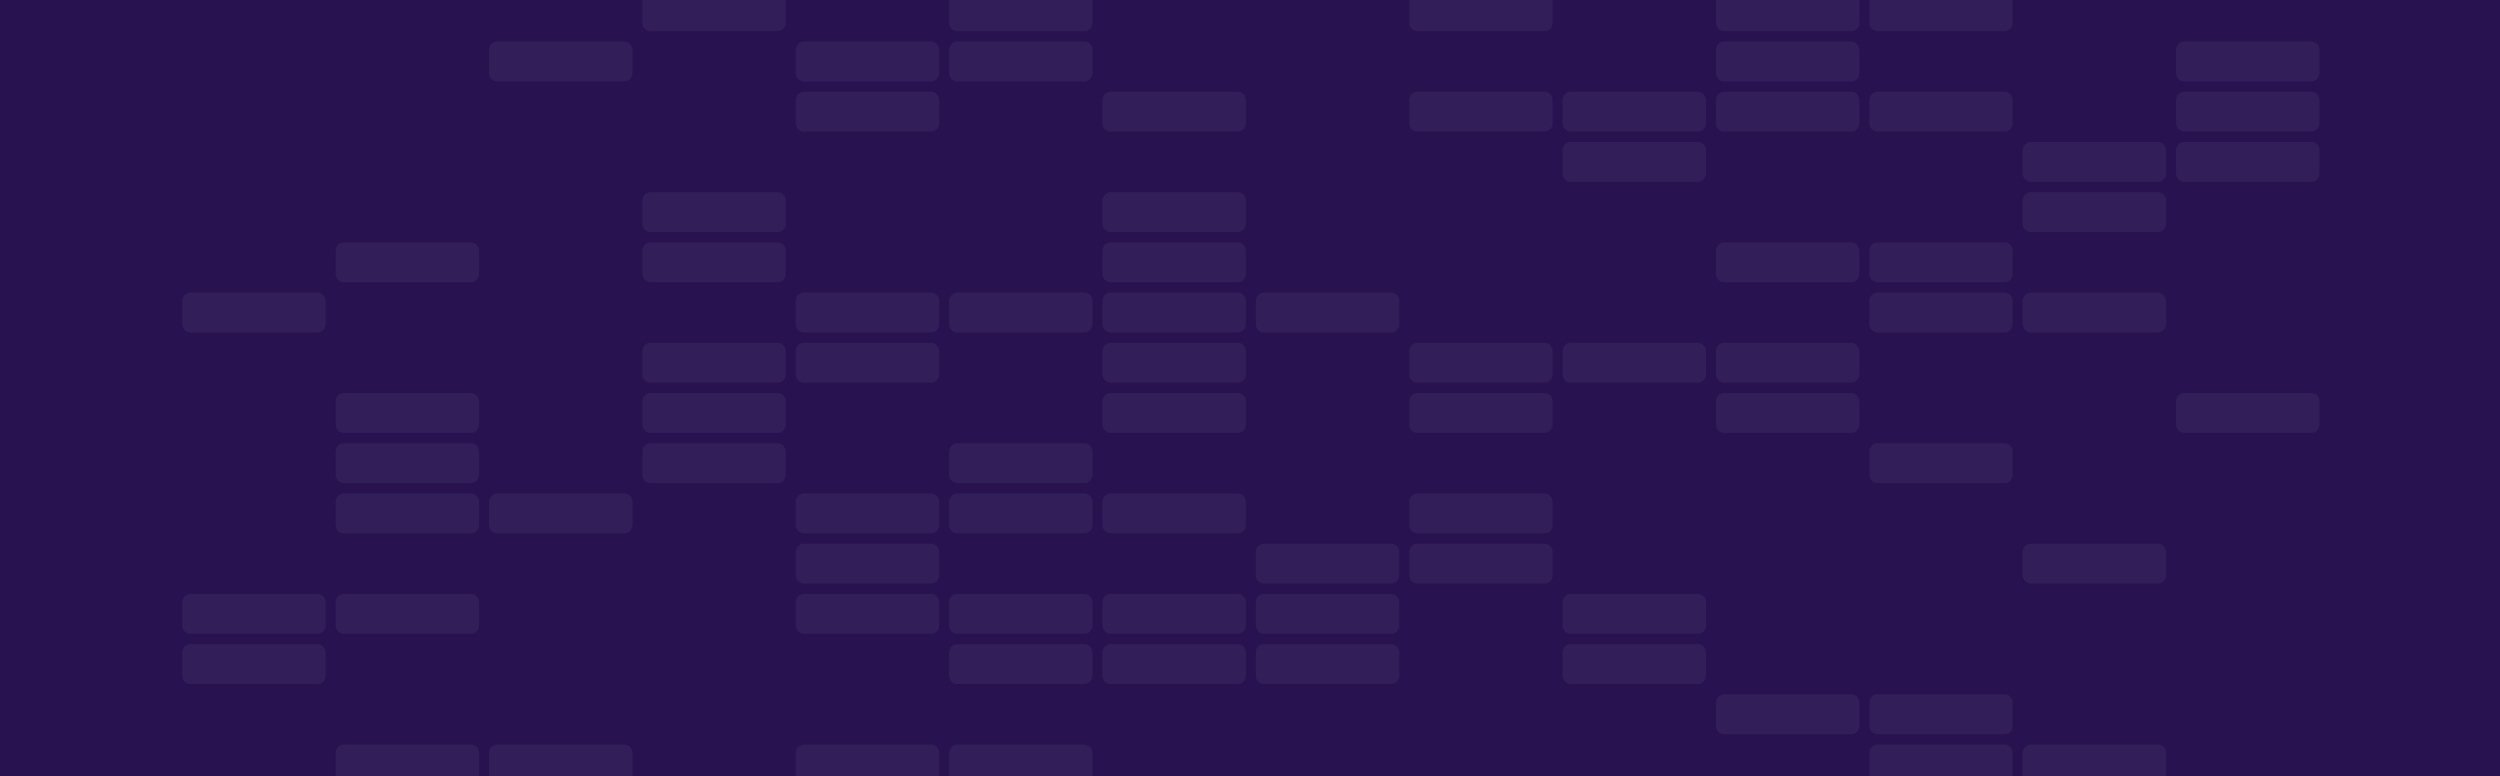 <svg width="1440" height="447" viewBox="0 0 1440 447" fill="none" xmlns="http://www.w3.org/2000/svg">
<rect x="0" y="0" width="1440" height="447" fill="#808080" stroke="none"/>
<g clip-path="url(#clip0_3052_9071)">
<rect width="1440" height="447" fill="#281350"/>
<g opacity="0.05">
<path d="M370.016 -0.165C370.016 -2.835 372.099 -5 374.668 -5H447.96C450.529 -5 452.611 -2.835 452.611 -0.165V13.12C452.611 15.79 450.529 17.955 447.96 17.955H374.668C372.099 17.955 370.016 15.79 370.016 13.12V-0.165Z" fill="white"/>
<path d="M546.694 -0.165C546.694 -2.835 548.777 -5 551.346 -5H624.638C627.207 -5 629.289 -2.835 629.289 -0.165V13.12C629.289 15.79 627.207 17.955 624.638 17.955H551.346C548.777 17.955 546.694 15.79 546.694 13.12V-0.165Z" fill="white"/>
<path d="M811.711 -0.165C811.711 -2.835 813.793 -5 816.362 -5H889.654C892.223 -5 894.306 -2.835 894.306 -0.165V13.12C894.306 15.79 892.223 17.955 889.654 17.955H816.362C813.793 17.955 811.711 15.79 811.711 13.12V-0.165Z" fill="white"/>
<path d="M988.389 -0.165C988.389 -2.835 990.471 -5 993.04 -5H1066.33C1068.9 -5 1070.98 -2.835 1070.98 -0.165V13.12C1070.98 15.79 1068.9 17.955 1066.33 17.955H993.04C990.471 17.955 988.389 15.79 988.389 13.12V-0.165Z" fill="white"/>
<path d="M1076.73 -0.165C1076.73 -2.835 1078.81 -5 1081.38 -5H1154.67C1157.24 -5 1159.32 -2.835 1159.32 -0.165V13.12C1159.32 15.79 1157.24 17.955 1154.67 17.955H1081.38C1078.81 17.955 1076.73 15.79 1076.73 13.12V-0.165Z" fill="white"/>
<path d="M281.678 28.759C281.678 26.089 283.761 23.925 286.329 23.925H359.622C362.191 23.925 364.273 26.089 364.273 28.759V42.045C364.273 44.715 362.191 46.879 359.622 46.879H286.329C283.761 46.879 281.678 44.715 281.678 42.045V28.759Z" fill="white"/>
<path d="M458.355 28.759C458.355 26.089 460.438 23.925 463.007 23.925H536.299C538.868 23.925 540.95 26.089 540.95 28.759V42.045C540.95 44.715 538.868 46.879 536.299 46.879H463.007C460.438 46.879 458.355 44.715 458.355 42.045V28.759Z" fill="white"/>
<path d="M546.694 28.759C546.694 26.089 548.777 23.925 551.346 23.925H624.638C627.207 23.925 629.289 26.089 629.289 28.759V42.045C629.289 44.715 627.207 46.879 624.638 46.879H551.346C548.777 46.879 546.694 44.715 546.694 42.045V28.759Z" fill="white"/>
<path d="M988.389 28.759C988.389 26.089 990.471 23.925 993.04 23.925H1066.33C1068.9 23.925 1070.98 26.089 1070.98 28.759V42.045C1070.98 44.715 1068.9 46.879 1066.33 46.879H993.04C990.471 46.879 988.389 44.715 988.389 42.045V28.759Z" fill="white"/>
<path d="M1253.41 28.759C1253.41 26.089 1255.49 23.925 1258.06 23.925H1331.35C1333.92 23.925 1336 26.089 1336 28.759V42.045C1336 44.715 1333.92 46.879 1331.35 46.879H1258.06C1255.49 46.879 1253.41 44.715 1253.41 42.045V28.759Z" fill="white"/>
<path d="M458.355 57.684C458.355 55.014 460.438 52.85 463.007 52.85H536.299C538.868 52.85 540.95 55.014 540.95 57.684V70.97C540.95 73.64 538.868 75.804 536.299 75.804H463.007C460.438 75.804 458.355 73.64 458.355 70.97V57.684Z" fill="white"/>
<path d="M635.033 57.684C635.033 55.014 637.115 52.85 639.684 52.85H712.976C715.545 52.85 717.628 55.014 717.628 57.684V70.97C717.628 73.64 715.545 75.804 712.976 75.804H639.684C637.115 75.804 635.033 73.64 635.033 70.97V57.684Z" fill="white"/>
<path d="M811.711 57.684C811.711 55.014 813.793 52.85 816.362 52.85H889.654C892.223 52.85 894.306 55.014 894.306 57.684V70.97C894.306 73.64 892.223 75.804 889.654 75.804H816.362C813.793 75.804 811.711 73.64 811.711 70.97V57.684Z" fill="white"/>
<path d="M900.049 57.684C900.049 55.014 902.131 52.85 904.7 52.85H977.992C980.561 52.85 982.644 55.014 982.644 57.684V70.97C982.644 73.64 980.561 75.804 977.992 75.804H904.7C902.131 75.804 900.049 73.64 900.049 70.97V57.684Z" fill="white"/>
<path d="M988.389 57.684C988.389 55.014 990.471 52.85 993.04 52.85H1066.33C1068.9 52.85 1070.98 55.014 1070.98 57.684V70.97C1070.98 73.64 1068.9 75.804 1066.33 75.804H993.04C990.471 75.804 988.389 73.64 988.389 70.97V57.684Z" fill="white"/>
<path d="M1076.73 57.684C1076.73 55.014 1078.81 52.85 1081.38 52.85H1154.67C1157.24 52.85 1159.32 55.014 1159.32 57.684V70.97C1159.32 73.64 1157.24 75.804 1154.67 75.804H1081.38C1078.81 75.804 1076.73 73.64 1076.73 70.97V57.684Z" fill="white"/>
<path d="M1253.41 57.684C1253.41 55.014 1255.49 52.85 1258.06 52.85H1331.35C1333.92 52.85 1336 55.014 1336 57.684V70.97C1336 73.64 1333.92 75.804 1331.35 75.804H1258.06C1255.49 75.804 1253.41 73.64 1253.41 70.97V57.684Z" fill="white"/>
<path d="M900.049 86.609C900.049 83.939 902.131 81.774 904.7 81.774H977.992C980.561 81.774 982.644 83.939 982.644 86.609V99.894C982.644 102.564 980.561 104.729 977.992 104.729H904.7C902.131 104.729 900.049 102.564 900.049 99.894V86.609Z" fill="white"/>
<path d="M1165.07 86.609C1165.07 83.939 1167.15 81.774 1169.72 81.774H1243.01C1245.58 81.774 1247.66 83.939 1247.66 86.609V99.894C1247.66 102.564 1245.58 104.729 1243.01 104.729H1169.72C1167.15 104.729 1165.07 102.564 1165.07 99.894V86.609Z" fill="white"/>
<path d="M1253.41 86.609C1253.41 83.939 1255.49 81.774 1258.06 81.774H1331.35C1333.92 81.774 1336 83.939 1336 86.609V99.894C1336 102.564 1333.92 104.729 1331.35 104.729H1258.06C1255.49 104.729 1253.41 102.564 1253.41 99.894V86.609Z" fill="white"/>
<path d="M370.016 115.534C370.016 112.864 372.099 110.699 374.668 110.699H447.96C450.529 110.699 452.611 112.864 452.611 115.534V128.819C452.611 131.489 450.529 133.654 447.96 133.654H374.668C372.099 133.654 370.016 131.489 370.016 128.819V115.534Z" fill="white"/>
<path d="M635.033 115.534C635.033 112.864 637.115 110.699 639.684 110.699H712.976C715.545 110.699 717.628 112.864 717.628 115.534V128.819C717.628 131.489 715.545 133.654 712.976 133.654H639.684C637.115 133.654 635.033 131.489 635.033 128.819V115.534Z" fill="white"/>
<path d="M1165.07 115.534C1165.07 112.864 1167.15 110.699 1169.72 110.699H1243.01C1245.58 110.699 1247.66 112.864 1247.66 115.534V128.819C1247.66 131.489 1245.58 133.654 1243.01 133.654H1169.72C1167.15 133.654 1165.07 131.489 1165.07 128.819V115.534Z" fill="white"/>
<path d="M193.339 144.459C193.339 141.789 195.422 139.624 197.99 139.624H271.283C273.852 139.624 275.934 141.789 275.934 144.459V157.744C275.934 160.414 273.852 162.579 271.283 162.579H197.99C195.422 162.579 193.339 160.414 193.339 157.744V144.459Z" fill="white"/>
<path d="M370.016 144.459C370.016 141.789 372.099 139.624 374.668 139.624H447.96C450.529 139.624 452.611 141.789 452.611 144.459V157.744C452.611 160.414 450.529 162.579 447.96 162.579H374.668C372.099 162.579 370.016 160.414 370.016 157.744V144.459Z" fill="white"/>
<path d="M635.033 144.459C635.033 141.789 637.115 139.624 639.684 139.624H712.976C715.545 139.624 717.628 141.789 717.628 144.459V157.744C717.628 160.414 715.545 162.579 712.976 162.579H639.684C637.115 162.579 635.033 160.414 635.033 157.744V144.459Z" fill="white"/>
<path d="M988.389 144.459C988.389 141.789 990.471 139.624 993.04 139.624H1066.33C1068.9 139.624 1070.98 141.789 1070.98 144.459V157.744C1070.98 160.414 1068.9 162.579 1066.33 162.579H993.04C990.471 162.579 988.389 160.414 988.389 157.744V144.459Z" fill="white"/>
<path d="M1076.73 144.459C1076.73 141.789 1078.81 139.624 1081.38 139.624H1154.67C1157.24 139.624 1159.32 141.789 1159.32 144.459V157.744C1159.32 160.414 1157.24 162.579 1154.67 162.579H1081.38C1078.81 162.579 1076.73 160.414 1076.73 157.744V144.459Z" fill="white"/>
<path d="M105 173.383C105 170.713 107.082 168.549 109.651 168.549H182.944C185.513 168.549 187.595 170.713 187.595 173.383V186.669C187.595 189.339 185.513 191.503 182.944 191.503H109.651C107.082 191.503 105 189.339 105 186.669V173.383Z" fill="white"/>
<path d="M458.355 173.383C458.355 170.713 460.438 168.549 463.007 168.549H536.299C538.868 168.549 540.95 170.713 540.95 173.383V186.669C540.95 189.339 538.868 191.503 536.299 191.503H463.007C460.438 191.503 458.355 189.339 458.355 186.669V173.383Z" fill="white"/>
<path d="M546.694 173.383C546.694 170.713 548.777 168.549 551.346 168.549H624.638C627.207 168.549 629.289 170.713 629.289 173.383V186.669C629.289 189.339 627.207 191.503 624.638 191.503H551.346C548.777 191.503 546.694 189.339 546.694 186.669V173.383Z" fill="white"/>
<path d="M635.033 173.383C635.033 170.713 637.115 168.549 639.684 168.549H712.976C715.545 168.549 717.628 170.713 717.628 173.383V186.669C717.628 189.339 715.545 191.503 712.976 191.503H639.684C637.115 191.503 635.033 189.339 635.033 186.669V173.383Z" fill="white"/>
<path d="M723.373 173.383C723.373 170.713 725.455 168.549 728.024 168.549H801.316C803.885 168.549 805.968 170.713 805.968 173.383V186.669C805.968 189.339 803.885 191.503 801.316 191.503H728.024C725.455 191.503 723.373 189.339 723.373 186.669V173.383Z" fill="white"/>
<path d="M1076.73 173.383C1076.73 170.713 1078.81 168.549 1081.38 168.549H1154.67C1157.24 168.549 1159.32 170.713 1159.32 173.383V186.669C1159.32 189.339 1157.24 191.503 1154.67 191.503H1081.38C1078.81 191.503 1076.73 189.339 1076.73 186.669V173.383Z" fill="white"/>
<path d="M1165.07 173.383C1165.07 170.713 1167.15 168.549 1169.72 168.549H1243.01C1245.58 168.549 1247.66 170.713 1247.66 173.383V186.669C1247.66 189.339 1245.58 191.503 1243.01 191.503H1169.72C1167.15 191.503 1165.07 189.339 1165.07 186.669V173.383Z" fill="white"/>
<path d="M370.016 202.309C370.016 199.638 372.099 197.474 374.668 197.474H447.96C450.529 197.474 452.611 199.638 452.611 202.309V215.594C452.611 218.264 450.529 220.428 447.96 220.428H374.668C372.099 220.428 370.016 218.264 370.016 215.594V202.309Z" fill="white"/>
<path d="M458.355 202.309C458.355 199.638 460.438 197.474 463.007 197.474H536.299C538.868 197.474 540.95 199.638 540.95 202.309V215.594C540.95 218.264 538.868 220.428 536.299 220.428H463.007C460.438 220.428 458.355 218.264 458.355 215.594V202.309Z" fill="white"/>
<path d="M635.033 202.309C635.033 199.638 637.115 197.474 639.684 197.474H712.976C715.545 197.474 717.628 199.638 717.628 202.309V215.594C717.628 218.264 715.545 220.428 712.976 220.428H639.684C637.115 220.428 635.033 218.264 635.033 215.594V202.309Z" fill="white"/>
<path d="M811.711 202.309C811.711 199.638 813.793 197.474 816.362 197.474H889.654C892.223 197.474 894.306 199.638 894.306 202.309V215.594C894.306 218.264 892.223 220.428 889.654 220.428H816.362C813.793 220.428 811.711 218.264 811.711 215.594V202.309Z" fill="white"/>
<path d="M900.049 202.309C900.049 199.638 902.131 197.474 904.7 197.474H977.992C980.561 197.474 982.644 199.638 982.644 202.309V215.594C982.644 218.264 980.561 220.428 977.992 220.428H904.7C902.131 220.428 900.049 218.264 900.049 215.594V202.309Z" fill="white"/>
<path d="M988.389 202.309C988.389 199.638 990.471 197.474 993.04 197.474H1066.33C1068.9 197.474 1070.98 199.638 1070.98 202.309V215.594C1070.98 218.264 1068.9 220.428 1066.33 220.428H993.04C990.471 220.428 988.389 218.264 988.389 215.594V202.309Z" fill="white"/>
<path d="M193.339 231.233C193.339 228.563 195.422 226.399 197.99 226.399H271.283C273.852 226.399 275.934 228.563 275.934 231.233V244.519C275.934 247.189 273.852 249.353 271.283 249.353H197.99C195.422 249.353 193.339 247.189 193.339 244.519V231.233Z" fill="white"/>
<path d="M370.016 231.233C370.016 228.563 372.099 226.399 374.668 226.399H447.96C450.529 226.399 452.611 228.563 452.611 231.233V244.519C452.611 247.189 450.529 249.353 447.96 249.353H374.668C372.099 249.353 370.016 247.189 370.016 244.519V231.233Z" fill="white"/>
<path d="M635.033 231.233C635.033 228.563 637.115 226.399 639.684 226.399H712.976C715.545 226.399 717.628 228.563 717.628 231.233V244.519C717.628 247.189 715.545 249.353 712.976 249.353H639.684C637.115 249.353 635.033 247.189 635.033 244.519V231.233Z" fill="white"/>
<path d="M811.711 231.233C811.711 228.563 813.793 226.399 816.362 226.399H889.654C892.223 226.399 894.306 228.563 894.306 231.233V244.519C894.306 247.189 892.223 249.353 889.654 249.353H816.362C813.793 249.353 811.711 247.189 811.711 244.519V231.233Z" fill="white"/>
<path d="M988.389 231.233C988.389 228.563 990.471 226.399 993.04 226.399H1066.33C1068.9 226.399 1070.98 228.563 1070.98 231.233V244.519C1070.98 247.189 1068.9 249.353 1066.33 249.353H993.04C990.471 249.353 988.389 247.189 988.389 244.519V231.233Z" fill="white"/>
<path d="M1253.41 231.233C1253.41 228.563 1255.49 226.399 1258.06 226.399H1331.35C1333.92 226.399 1336 228.563 1336 231.233V244.519C1336 247.189 1333.92 249.353 1331.35 249.353H1258.06C1255.49 249.353 1253.41 247.189 1253.41 244.519V231.233Z" fill="white"/>
<path d="M193.339 260.158C193.339 257.488 195.422 255.323 197.99 255.323H271.283C273.852 255.323 275.934 257.488 275.934 260.158V273.443C275.934 276.114 273.852 278.278 271.283 278.278H197.99C195.422 278.278 193.339 276.114 193.339 273.443V260.158Z" fill="white"/>
<path d="M370.016 260.158C370.016 257.488 372.099 255.323 374.668 255.323H447.96C450.529 255.323 452.611 257.488 452.611 260.158V273.443C452.611 276.114 450.529 278.278 447.96 278.278H374.668C372.099 278.278 370.016 276.114 370.016 273.443V260.158Z" fill="white"/>
<path d="M546.694 260.158C546.694 257.488 548.777 255.323 551.346 255.323H624.638C627.207 255.323 629.289 257.488 629.289 260.158V273.443C629.289 276.114 627.207 278.278 624.638 278.278H551.346C548.777 278.278 546.694 276.114 546.694 273.443V260.158Z" fill="white"/>
<path d="M1076.73 260.158C1076.73 257.488 1078.81 255.323 1081.38 255.323H1154.67C1157.24 255.323 1159.32 257.488 1159.32 260.158V273.443C1159.32 276.114 1157.24 278.278 1154.67 278.278H1081.38C1078.81 278.278 1076.73 276.114 1076.73 273.443V260.158Z" fill="white"/>
<path d="M193.339 289.083C193.339 286.413 195.422 284.249 197.99 284.249H271.283C273.852 284.249 275.934 286.413 275.934 289.083V302.368C275.934 305.039 273.852 307.203 271.283 307.203H197.99C195.422 307.203 193.339 305.039 193.339 302.368V289.083Z" fill="white"/>
<path d="M281.678 289.083C281.678 286.413 283.761 284.249 286.329 284.249H359.622C362.191 284.249 364.273 286.413 364.273 289.083V302.368C364.273 305.039 362.191 307.203 359.622 307.203H286.329C283.761 307.203 281.678 305.039 281.678 302.368V289.083Z" fill="white"/>
<path d="M458.355 289.083C458.355 286.413 460.438 284.249 463.007 284.249H536.299C538.868 284.249 540.95 286.413 540.95 289.083V302.368C540.95 305.039 538.868 307.203 536.299 307.203H463.007C460.438 307.203 458.355 305.039 458.355 302.368V289.083Z" fill="white"/>
<path d="M546.694 289.083C546.694 286.413 548.777 284.249 551.346 284.249H624.638C627.207 284.249 629.289 286.413 629.289 289.083V302.368C629.289 305.039 627.207 307.203 624.638 307.203H551.346C548.777 307.203 546.694 305.039 546.694 302.368V289.083Z" fill="white"/>
<path d="M635.033 289.083C635.033 286.413 637.115 284.249 639.684 284.249H712.976C715.545 284.249 717.628 286.413 717.628 289.083V302.368C717.628 305.039 715.545 307.203 712.976 307.203H639.684C637.115 307.203 635.033 305.039 635.033 302.368V289.083Z" fill="white"/>
<path d="M811.711 289.083C811.711 286.413 813.793 284.249 816.362 284.249H889.654C892.223 284.249 894.306 286.413 894.306 289.083V302.368C894.306 305.039 892.223 307.203 889.654 307.203H816.362C813.793 307.203 811.711 305.039 811.711 302.368V289.083Z" fill="white"/>
<path d="M458.355 318.008C458.355 315.338 460.438 313.173 463.007 313.173H536.299C538.868 313.173 540.95 315.338 540.95 318.008V331.293C540.95 333.963 538.868 336.128 536.299 336.128H463.007C460.438 336.128 458.355 333.963 458.355 331.293V318.008Z" fill="white"/>
<path d="M723.373 318.008C723.373 315.338 725.455 313.173 728.024 313.173H801.316C803.885 313.173 805.968 315.338 805.968 318.008V331.293C805.968 333.963 803.885 336.128 801.316 336.128H728.024C725.455 336.128 723.373 333.963 723.373 331.293V318.008Z" fill="white"/>
<path d="M811.711 318.008C811.711 315.338 813.793 313.173 816.362 313.173H889.654C892.223 313.173 894.306 315.338 894.306 318.008V331.293C894.306 333.963 892.223 336.128 889.654 336.128H816.362C813.793 336.128 811.711 333.963 811.711 331.293V318.008Z" fill="white"/>
<path d="M1165.07 318.008C1165.07 315.338 1167.15 313.173 1169.72 313.173H1243.01C1245.58 313.173 1247.66 315.338 1247.66 318.008V331.293C1247.66 333.963 1245.58 336.128 1243.01 336.128H1169.72C1167.15 336.128 1165.07 333.963 1165.07 331.293V318.008Z" fill="white"/>
<path d="M105 346.933C105 344.262 107.082 342.098 109.651 342.098H182.944C185.513 342.098 187.595 344.262 187.595 346.933V360.218C187.595 362.888 185.513 365.053 182.944 365.053H109.651C107.082 365.053 105 362.888 105 360.218V346.933Z" fill="white"/>
<path d="M193.339 346.933C193.339 344.262 195.422 342.098 197.99 342.098H271.283C273.852 342.098 275.934 344.262 275.934 346.933V360.218C275.934 362.888 273.852 365.053 271.283 365.053H197.99C195.422 365.053 193.339 362.888 193.339 360.218V346.933Z" fill="white"/>
<path d="M458.355 346.933C458.355 344.262 460.438 342.098 463.007 342.098H536.299C538.868 342.098 540.95 344.262 540.95 346.933V360.218C540.95 362.888 538.868 365.053 536.299 365.053H463.007C460.438 365.053 458.355 362.888 458.355 360.218V346.933Z" fill="white"/>
<path d="M546.694 346.933C546.694 344.262 548.777 342.098 551.346 342.098H624.638C627.207 342.098 629.289 344.262 629.289 346.933V360.218C629.289 362.888 627.207 365.053 624.638 365.053H551.346C548.777 365.053 546.694 362.888 546.694 360.218V346.933Z" fill="white"/>
<path d="M635.033 346.933C635.033 344.262 637.115 342.098 639.684 342.098H712.976C715.545 342.098 717.628 344.262 717.628 346.933V360.218C717.628 362.888 715.545 365.053 712.976 365.053H639.684C637.115 365.053 635.033 362.888 635.033 360.218V346.933Z" fill="white"/>
<path d="M723.373 346.933C723.373 344.262 725.455 342.098 728.024 342.098H801.316C803.885 342.098 805.968 344.262 805.968 346.933V360.218C805.968 362.888 803.885 365.053 801.316 365.053H728.024C725.455 365.053 723.373 362.888 723.373 360.218V346.933Z" fill="white"/>
<path d="M900.049 346.933C900.049 344.262 902.131 342.098 904.7 342.098H977.992C980.561 342.098 982.644 344.262 982.644 346.933V360.218C982.644 362.888 980.561 365.053 977.992 365.053H904.7C902.131 365.053 900.049 362.888 900.049 360.218V346.933Z" fill="white"/>
<path d="M105 375.858C105 373.187 107.082 371.023 109.651 371.023H182.944C185.513 371.023 187.595 373.187 187.595 375.858V389.143C187.595 391.813 185.513 393.978 182.944 393.978H109.651C107.082 393.978 105 391.813 105 389.143V375.858Z" fill="white"/>
<path d="M546.694 375.858C546.694 373.187 548.777 371.023 551.346 371.023H624.638C627.207 371.023 629.289 373.187 629.289 375.858V389.143C629.289 391.813 627.207 393.978 624.638 393.978H551.346C548.777 393.978 546.694 391.813 546.694 389.143V375.858Z" fill="white"/>
<path d="M635.033 375.858C635.033 373.187 637.115 371.023 639.684 371.023H712.976C715.545 371.023 717.628 373.187 717.628 375.858V389.143C717.628 391.813 715.545 393.978 712.976 393.978H639.684C637.115 393.978 635.033 391.813 635.033 389.143V375.858Z" fill="white"/>
<path d="M723.373 375.858C723.373 373.187 725.455 371.023 728.024 371.023H801.316C803.885 371.023 805.968 373.187 805.968 375.858V389.143C805.968 391.813 803.885 393.978 801.316 393.978H728.024C725.455 393.978 723.373 391.813 723.373 389.143V375.858Z" fill="white"/>
<path d="M900.049 375.858C900.049 373.187 902.131 371.023 904.7 371.023H977.992C980.561 371.023 982.644 373.187 982.644 375.858V389.143C982.644 391.813 980.561 393.978 977.992 393.978H904.7C902.131 393.978 900.049 391.813 900.049 389.143V375.858Z" fill="white"/>
<path d="M988.389 404.782C988.389 402.112 990.471 399.948 993.04 399.948H1066.33C1068.9 399.948 1070.98 402.112 1070.98 404.782V418.068C1070.98 420.738 1068.9 422.902 1066.33 422.902H993.04C990.471 422.902 988.389 420.738 988.389 418.068V404.782Z" fill="white"/>
<path d="M1076.73 404.782C1076.73 402.112 1078.81 399.948 1081.38 399.948H1154.67C1157.24 399.948 1159.32 402.112 1159.32 404.782V418.068C1159.32 420.738 1157.24 422.902 1154.67 422.902H1081.38C1078.81 422.902 1076.73 420.738 1076.73 418.068V404.782Z" fill="white"/>
<path d="M193.339 433.707C193.339 431.037 195.422 428.872 197.99 428.872H271.283C273.852 428.872 275.934 431.037 275.934 433.707V446.992C275.934 449.662 273.852 451.827 271.283 451.827H197.99C195.422 451.827 193.339 449.662 193.339 446.992V433.707Z" fill="white"/>
<path d="M281.678 433.707C281.678 431.037 283.761 428.872 286.329 428.872H359.622C362.191 428.872 364.273 431.037 364.273 433.707V446.992C364.273 449.662 362.191 451.827 359.622 451.827H286.329C283.761 451.827 281.678 449.662 281.678 446.992V433.707Z" fill="white"/>
<path d="M458.355 433.707C458.355 431.037 460.438 428.872 463.007 428.872H536.299C538.868 428.872 540.95 431.037 540.95 433.707V446.992C540.95 449.662 538.868 451.827 536.299 451.827H463.007C460.438 451.827 458.355 449.662 458.355 446.992V433.707Z" fill="white"/>
<path d="M546.694 433.707C546.694 431.037 548.777 428.872 551.346 428.872H624.638C627.207 428.872 629.289 431.037 629.289 433.707V446.992C629.289 449.662 627.207 451.827 624.638 451.827H551.346C548.777 451.827 546.694 449.662 546.694 446.992V433.707Z" fill="white"/>
<path d="M1076.73 433.707C1076.73 431.037 1078.81 428.872 1081.38 428.872H1154.67C1157.24 428.872 1159.32 431.037 1159.32 433.707V446.992C1159.32 449.662 1157.24 451.827 1154.67 451.827H1081.38C1078.81 451.827 1076.73 449.662 1076.73 446.992V433.707Z" fill="white"/>
<path d="M1165.07 433.707C1165.07 431.037 1167.15 428.872 1169.72 428.872H1243.01C1245.58 428.872 1247.66 431.037 1247.66 433.707V446.992C1247.66 449.662 1245.58 451.827 1243.01 451.827H1169.72C1167.15 451.827 1165.07 449.662 1165.07 446.992V433.707Z" fill="white"/>
<path d="M193.339 462.632C193.339 459.962 195.422 457.797 197.99 457.797H271.283C273.852 457.797 275.934 459.962 275.934 462.632V475.917C275.934 478.587 273.852 480.752 271.283 480.752H197.99C195.422 480.752 193.339 478.587 193.339 475.917V462.632Z" fill="white"/>
<path d="M281.678 462.632C281.678 459.962 283.761 457.797 286.329 457.797H359.622C362.191 457.797 364.273 459.962 364.273 462.632V475.917C364.273 478.587 362.191 480.752 359.622 480.752H286.329C283.761 480.752 281.678 478.587 281.678 475.917V462.632Z" fill="white"/>
<path d="M370.016 462.632C370.016 459.962 372.099 457.797 374.668 457.797H447.96C450.529 457.797 452.611 459.962 452.611 462.632V475.917C452.611 478.587 450.529 480.752 447.96 480.752H374.668C372.099 480.752 370.016 478.587 370.016 475.917V462.632Z" fill="white"/>
<path d="M458.355 462.632C458.355 459.962 460.438 457.797 463.007 457.797H536.299C538.868 457.797 540.95 459.962 540.95 462.632V475.917C540.95 478.587 538.868 480.752 536.299 480.752H463.007C460.438 480.752 458.355 478.587 458.355 475.917V462.632Z" fill="white"/>
<path d="M546.694 462.632C546.694 459.962 548.777 457.797 551.346 457.797H624.638C627.207 457.797 629.289 459.962 629.289 462.632V475.917C629.289 478.587 627.207 480.752 624.638 480.752H551.346C548.777 480.752 546.694 478.587 546.694 475.917V462.632Z" fill="white"/>
<path d="M900.049 462.632C900.049 459.962 902.131 457.797 904.7 457.797H977.992C980.561 457.797 982.644 459.962 982.644 462.632V475.917C982.644 478.587 980.561 480.752 977.992 480.752H904.7C902.131 480.752 900.049 478.587 900.049 475.917V462.632Z" fill="white"/>
<path d="M988.389 462.632C988.389 459.962 990.471 457.797 993.04 457.797H1066.33C1068.9 457.797 1070.98 459.962 1070.98 462.632V475.917C1070.98 478.587 1068.9 480.752 1066.33 480.752H993.04C990.471 480.752 988.389 478.587 988.389 475.917V462.632Z" fill="white"/>
<path d="M1076.73 462.632C1076.73 459.962 1078.81 457.797 1081.38 457.797H1154.67C1157.24 457.797 1159.32 459.962 1159.32 462.632V475.917C1159.32 478.587 1157.24 480.752 1154.67 480.752H1081.38C1078.81 480.752 1076.73 478.587 1076.73 475.917V462.632Z" fill="white"/>
<path d="M370.016 491.557C370.016 488.887 372.099 486.722 374.668 486.722H447.96C450.529 486.722 452.611 488.887 452.611 491.557V504.842C452.611 507.512 450.529 509.677 447.96 509.677H374.668C372.099 509.677 370.016 507.512 370.016 504.842V491.557Z" fill="white"/>
<path d="M635.033 491.557C635.033 488.887 637.115 486.722 639.684 486.722H712.976C715.545 486.722 717.628 488.887 717.628 491.557V504.842C717.628 507.512 715.545 509.677 712.976 509.677H639.684C637.115 509.677 635.033 507.512 635.033 504.842V491.557Z" fill="white"/>
<path d="M1076.73 491.557C1076.73 488.887 1078.81 486.722 1081.38 486.722H1154.67C1157.24 486.722 1159.32 488.887 1159.32 491.557V504.842C1159.32 507.512 1157.24 509.677 1154.67 509.677H1081.38C1078.81 509.677 1076.73 507.512 1076.73 504.842V491.557Z" fill="white"/>
<path d="M193.339 520.482C193.339 517.811 195.422 515.647 197.99 515.647H271.283C273.852 515.647 275.934 517.811 275.934 520.482V533.767C275.934 536.437 273.852 538.602 271.283 538.602H197.99C195.422 538.602 193.339 536.437 193.339 533.767V520.482Z" fill="white"/>
<path d="M811.711 520.482C811.711 517.811 813.793 515.647 816.362 515.647H889.654C892.223 515.647 894.306 517.811 894.306 520.482V533.767C894.306 536.437 892.223 538.602 889.654 538.602H816.362C813.793 538.602 811.711 536.437 811.711 533.767V520.482Z" fill="white"/>
<path d="M900.049 520.482C900.049 517.811 902.131 515.647 904.7 515.647H977.992C980.561 515.647 982.644 517.811 982.644 520.482V533.767C982.644 536.437 980.561 538.602 977.992 538.602H904.7C902.131 538.602 900.049 536.437 900.049 533.767V520.482Z" fill="white"/>
<path d="M988.389 520.482C988.389 517.811 990.471 515.647 993.04 515.647H1066.33C1068.9 515.647 1070.98 517.811 1070.98 520.482V533.767C1070.98 536.437 1068.9 538.602 1066.33 538.602H993.04C990.471 538.602 988.389 536.437 988.389 533.767V520.482Z" fill="white"/>
<path d="M281.678 549.406C281.678 546.736 283.761 544.572 286.329 544.572H359.622C362.191 544.572 364.273 546.736 364.273 549.406V562.692C364.273 565.362 362.191 567.526 359.622 567.526H286.329C283.761 567.526 281.678 565.362 281.678 562.692V549.406Z" fill="white"/>
<path d="M370.016 549.406C370.016 546.736 372.099 544.572 374.668 544.572H447.96C450.529 544.572 452.611 546.736 452.611 549.406V562.692C452.611 565.362 450.529 567.526 447.96 567.526H374.668C372.099 567.526 370.016 565.362 370.016 562.692V549.406Z" fill="white"/>
<path d="M723.373 549.406C723.373 546.736 725.455 544.572 728.024 544.572H801.316C803.885 544.572 805.968 546.736 805.968 549.406V562.692C805.968 565.362 803.885 567.526 801.316 567.526H728.024C725.455 567.526 723.373 565.362 723.373 562.692V549.406Z" fill="white"/>
<path d="M105 578.331C105 575.661 107.082 573.497 109.651 573.497H182.944C185.513 573.497 187.595 575.661 187.595 578.331V591.617C187.595 594.287 185.513 596.451 182.944 596.451H109.651C107.082 596.451 105 594.287 105 591.617V578.331Z" fill="white"/>
<path d="M900.049 578.331C900.049 575.661 902.131 573.497 904.7 573.497H977.992C980.561 573.497 982.644 575.661 982.644 578.331V591.617C982.644 594.287 980.561 596.451 977.992 596.451H904.7C902.131 596.451 900.049 594.287 900.049 591.617V578.331Z" fill="white"/>
<path d="M1076.73 578.331C1076.73 575.661 1078.81 573.497 1081.38 573.497H1154.67C1157.24 573.497 1159.32 575.661 1159.32 578.331V591.617C1159.32 594.287 1157.24 596.451 1154.67 596.451H1081.38C1078.81 596.451 1076.73 594.287 1076.73 591.617V578.331Z" fill="white"/>
<path d="M1253.41 578.331C1253.41 575.661 1255.49 573.497 1258.06 573.497H1331.35C1333.92 573.497 1336 575.661 1336 578.331V591.617C1336 594.287 1333.92 596.451 1331.35 596.451H1258.06C1255.49 596.451 1253.41 594.287 1253.41 591.617V578.331Z" fill="white"/>
<path d="M281.678 607.256C281.678 604.586 283.761 602.421 286.329 602.421H359.622C362.191 602.421 364.273 604.586 364.273 607.256V620.541C364.273 623.211 362.191 625.376 359.622 625.376H286.329C283.761 625.376 281.678 623.211 281.678 620.541V607.256Z" fill="white"/>
<path d="M458.355 607.256C458.355 604.586 460.438 602.421 463.007 602.421H536.299C538.868 602.421 540.95 604.586 540.95 607.256V620.541C540.95 623.211 538.868 625.376 536.299 625.376H463.007C460.438 625.376 458.355 623.211 458.355 620.541V607.256Z" fill="white"/>
<path d="M546.694 607.256C546.694 604.586 548.777 602.421 551.346 602.421H624.638C627.207 602.421 629.289 604.586 629.289 607.256V620.541C629.289 623.211 627.207 625.376 624.638 625.376H551.346C548.777 625.376 546.694 623.211 546.694 620.541V607.256Z" fill="white"/>
<path d="M988.389 607.256C988.389 604.586 990.471 602.421 993.04 602.421H1066.33C1068.9 602.421 1070.98 604.586 1070.98 607.256V620.541C1070.98 623.211 1068.9 625.376 1066.33 625.376H993.04C990.471 625.376 988.389 623.211 988.389 620.541V607.256Z" fill="white"/>
<path d="M105 636.181C105 633.511 107.082 631.346 109.651 631.346H182.944C185.513 631.346 187.595 633.511 187.595 636.181V649.466C187.595 652.136 185.513 654.301 182.944 654.301H109.651C107.082 654.301 105 652.136 105 649.466V636.181Z" fill="white"/>
<path d="M370.016 636.181C370.016 633.511 372.099 631.346 374.668 631.346H447.96C450.529 631.346 452.611 633.511 452.611 636.181V649.466C452.611 652.136 450.529 654.301 447.96 654.301H374.668C372.099 654.301 370.016 652.136 370.016 649.466V636.181Z" fill="white"/>
<path d="M1253.41 636.181C1253.41 633.511 1255.49 631.346 1258.06 631.346H1331.35C1333.92 631.346 1336 633.511 1336 636.181V649.466C1336 652.136 1333.92 654.301 1331.35 654.301H1258.06C1255.49 654.301 1253.41 652.136 1253.41 649.466V636.181Z" fill="white"/>
<path d="M281.678 665.106C281.678 662.436 283.761 660.271 286.329 660.271H359.622C362.191 660.271 364.273 662.436 364.273 665.106V678.391C364.273 681.061 362.191 683.226 359.622 683.226H286.329C283.761 683.226 281.678 681.061 281.678 678.391V665.106Z" fill="white"/>
<path d="M723.373 665.106C723.373 662.436 725.455 660.271 728.024 660.271H801.316C803.885 660.271 805.968 662.436 805.968 665.106V678.391C805.968 681.061 803.885 683.226 801.316 683.226H728.024C725.455 683.226 723.373 681.061 723.373 678.391V665.106Z" fill="white"/>
<path d="M811.711 665.106C811.711 662.436 813.793 660.271 816.362 660.271H889.654C892.223 660.271 894.306 662.436 894.306 665.106V678.391C894.306 681.061 892.223 683.226 889.654 683.226H816.362C813.793 683.226 811.711 681.061 811.711 678.391V665.106Z" fill="white"/>
<path d="M988.389 665.106C988.389 662.436 990.471 660.271 993.04 660.271H1066.33C1068.9 660.271 1070.98 662.436 1070.98 665.106V678.391C1070.98 681.061 1068.9 683.226 1066.33 683.226H993.04C990.471 683.226 988.389 681.061 988.389 678.391V665.106Z" fill="white"/>
<path d="M1253.41 665.106C1253.41 662.436 1255.49 660.271 1258.06 660.271H1331.35C1333.92 660.271 1336 662.436 1336 665.106V678.391C1336 681.061 1333.92 683.226 1331.35 683.226H1258.06C1255.49 683.226 1253.41 681.061 1253.41 678.391V665.106Z" fill="white"/>
<path d="M370.016 694.03C370.016 691.36 372.099 689.196 374.668 689.196H447.96C450.529 689.196 452.611 691.36 452.611 694.03V707.316C452.611 709.986 450.529 712.15 447.96 712.15H374.668C372.099 712.15 370.016 709.986 370.016 707.316V694.03Z" fill="white"/>
<path d="M458.355 694.03C458.355 691.36 460.438 689.196 463.007 689.196H536.299C538.868 689.196 540.95 691.36 540.95 694.03V707.316C540.95 709.986 538.868 712.15 536.299 712.15H463.007C460.438 712.15 458.355 709.986 458.355 707.316V694.03Z" fill="white"/>
<path d="M635.033 694.03C635.033 691.36 637.115 689.196 639.684 689.196H712.976C715.545 689.196 717.628 691.36 717.628 694.03V707.316C717.628 709.986 715.545 712.15 712.976 712.15H639.684C637.115 712.15 635.033 709.986 635.033 707.316V694.03Z" fill="white"/>
<path d="M811.711 694.03C811.711 691.36 813.793 689.196 816.362 689.196H889.654C892.223 689.196 894.306 691.36 894.306 694.03V707.316C894.306 709.986 892.223 712.15 889.654 712.15H816.362C813.793 712.15 811.711 709.986 811.711 707.316V694.03Z" fill="white"/>
<path d="M1076.73 694.03C1076.73 691.36 1078.81 689.196 1081.38 689.196H1154.67C1157.24 689.196 1159.32 691.36 1159.32 694.03V707.316C1159.32 709.986 1157.24 712.15 1154.67 712.15H1081.38C1078.81 712.15 1076.73 709.986 1076.73 707.316V694.03Z" fill="white"/>
<path d="M193.339 722.955C193.339 720.285 195.422 718.121 197.99 718.121H271.283C273.852 718.121 275.934 720.285 275.934 722.955V736.241C275.934 738.911 273.852 741.075 271.283 741.075H197.99C195.422 741.075 193.339 738.911 193.339 736.241V722.955Z" fill="white"/>
<path d="M281.678 722.955C281.678 720.285 283.761 718.121 286.329 718.121H359.622C362.191 718.121 364.273 720.285 364.273 722.955V736.241C364.273 738.911 362.191 741.075 359.622 741.075H286.329C283.761 741.075 281.678 738.911 281.678 736.241V722.955Z" fill="white"/>
<path d="M370.016 722.955C370.016 720.285 372.099 718.121 374.668 718.121H447.96C450.529 718.121 452.611 720.285 452.611 722.955V736.241C452.611 738.911 450.529 741.075 447.96 741.075H374.668C372.099 741.075 370.016 738.911 370.016 736.241V722.955Z" fill="white"/>
<path d="M635.033 722.955C635.033 720.285 637.115 718.121 639.684 718.121H712.976C715.545 718.121 717.628 720.285 717.628 722.955V736.241C717.628 738.911 715.545 741.075 712.976 741.075H639.684C637.115 741.075 635.033 738.911 635.033 736.241V722.955Z" fill="white"/>
<path d="M900.049 722.955C900.049 720.285 902.131 718.121 904.7 718.121H977.992C980.561 718.121 982.644 720.285 982.644 722.955V736.241C982.644 738.911 980.561 741.075 977.992 741.075H904.7C902.131 741.075 900.049 738.911 900.049 736.241V722.955Z" fill="white"/>
<path d="M988.389 722.955C988.389 720.285 990.471 718.121 993.04 718.121H1066.33C1068.9 718.121 1070.98 720.285 1070.98 722.955V736.241C1070.98 738.911 1068.9 741.075 1066.33 741.075H993.04C990.471 741.075 988.389 738.911 988.389 736.241V722.955Z" fill="white"/>
<path d="M1165.07 722.955C1165.07 720.285 1167.15 718.121 1169.72 718.121H1243.01C1245.58 718.121 1247.66 720.285 1247.66 722.955V736.241C1247.66 738.911 1245.58 741.075 1243.01 741.075H1169.72C1167.15 741.075 1165.07 738.911 1165.07 736.241V722.955Z" fill="white"/>
<path d="M635.033 751.88C635.033 749.21 637.115 747.045 639.684 747.045H712.976C715.545 747.045 717.628 749.21 717.628 751.88V765.165C717.628 767.835 715.545 770 712.976 770H639.684C637.115 770 635.033 767.835 635.033 765.165V751.88Z" fill="white"/>
<path d="M988.389 751.88C988.389 749.21 990.471 747.045 993.04 747.045H1066.33C1068.9 747.045 1070.98 749.21 1070.98 751.88V765.165C1070.98 767.835 1068.9 770 1066.33 770H993.04C990.471 770 988.389 767.835 988.389 765.165V751.88Z" fill="white"/>
<path d="M1076.73 751.88C1076.73 749.21 1078.81 747.045 1081.38 747.045H1154.67C1157.24 747.045 1159.32 749.21 1159.32 751.88V765.165C1159.32 767.835 1157.24 770 1154.67 770H1081.38C1078.81 770 1076.73 767.835 1076.73 765.165V751.88Z" fill="white"/>
<path d="M1165.07 751.88C1165.07 749.21 1167.15 747.045 1169.72 747.045H1243.01C1245.58 747.045 1247.66 749.21 1247.66 751.88V765.165C1247.66 767.835 1245.58 770 1243.01 770H1169.72C1167.15 770 1165.07 767.835 1165.07 765.165V751.88Z" fill="white"/>
</g>
</g>
<defs>
<clipPath id="clip0_3052_9071">
<rect width="1440" height="447" fill="white"/>
</clipPath>
</defs>
</svg>
